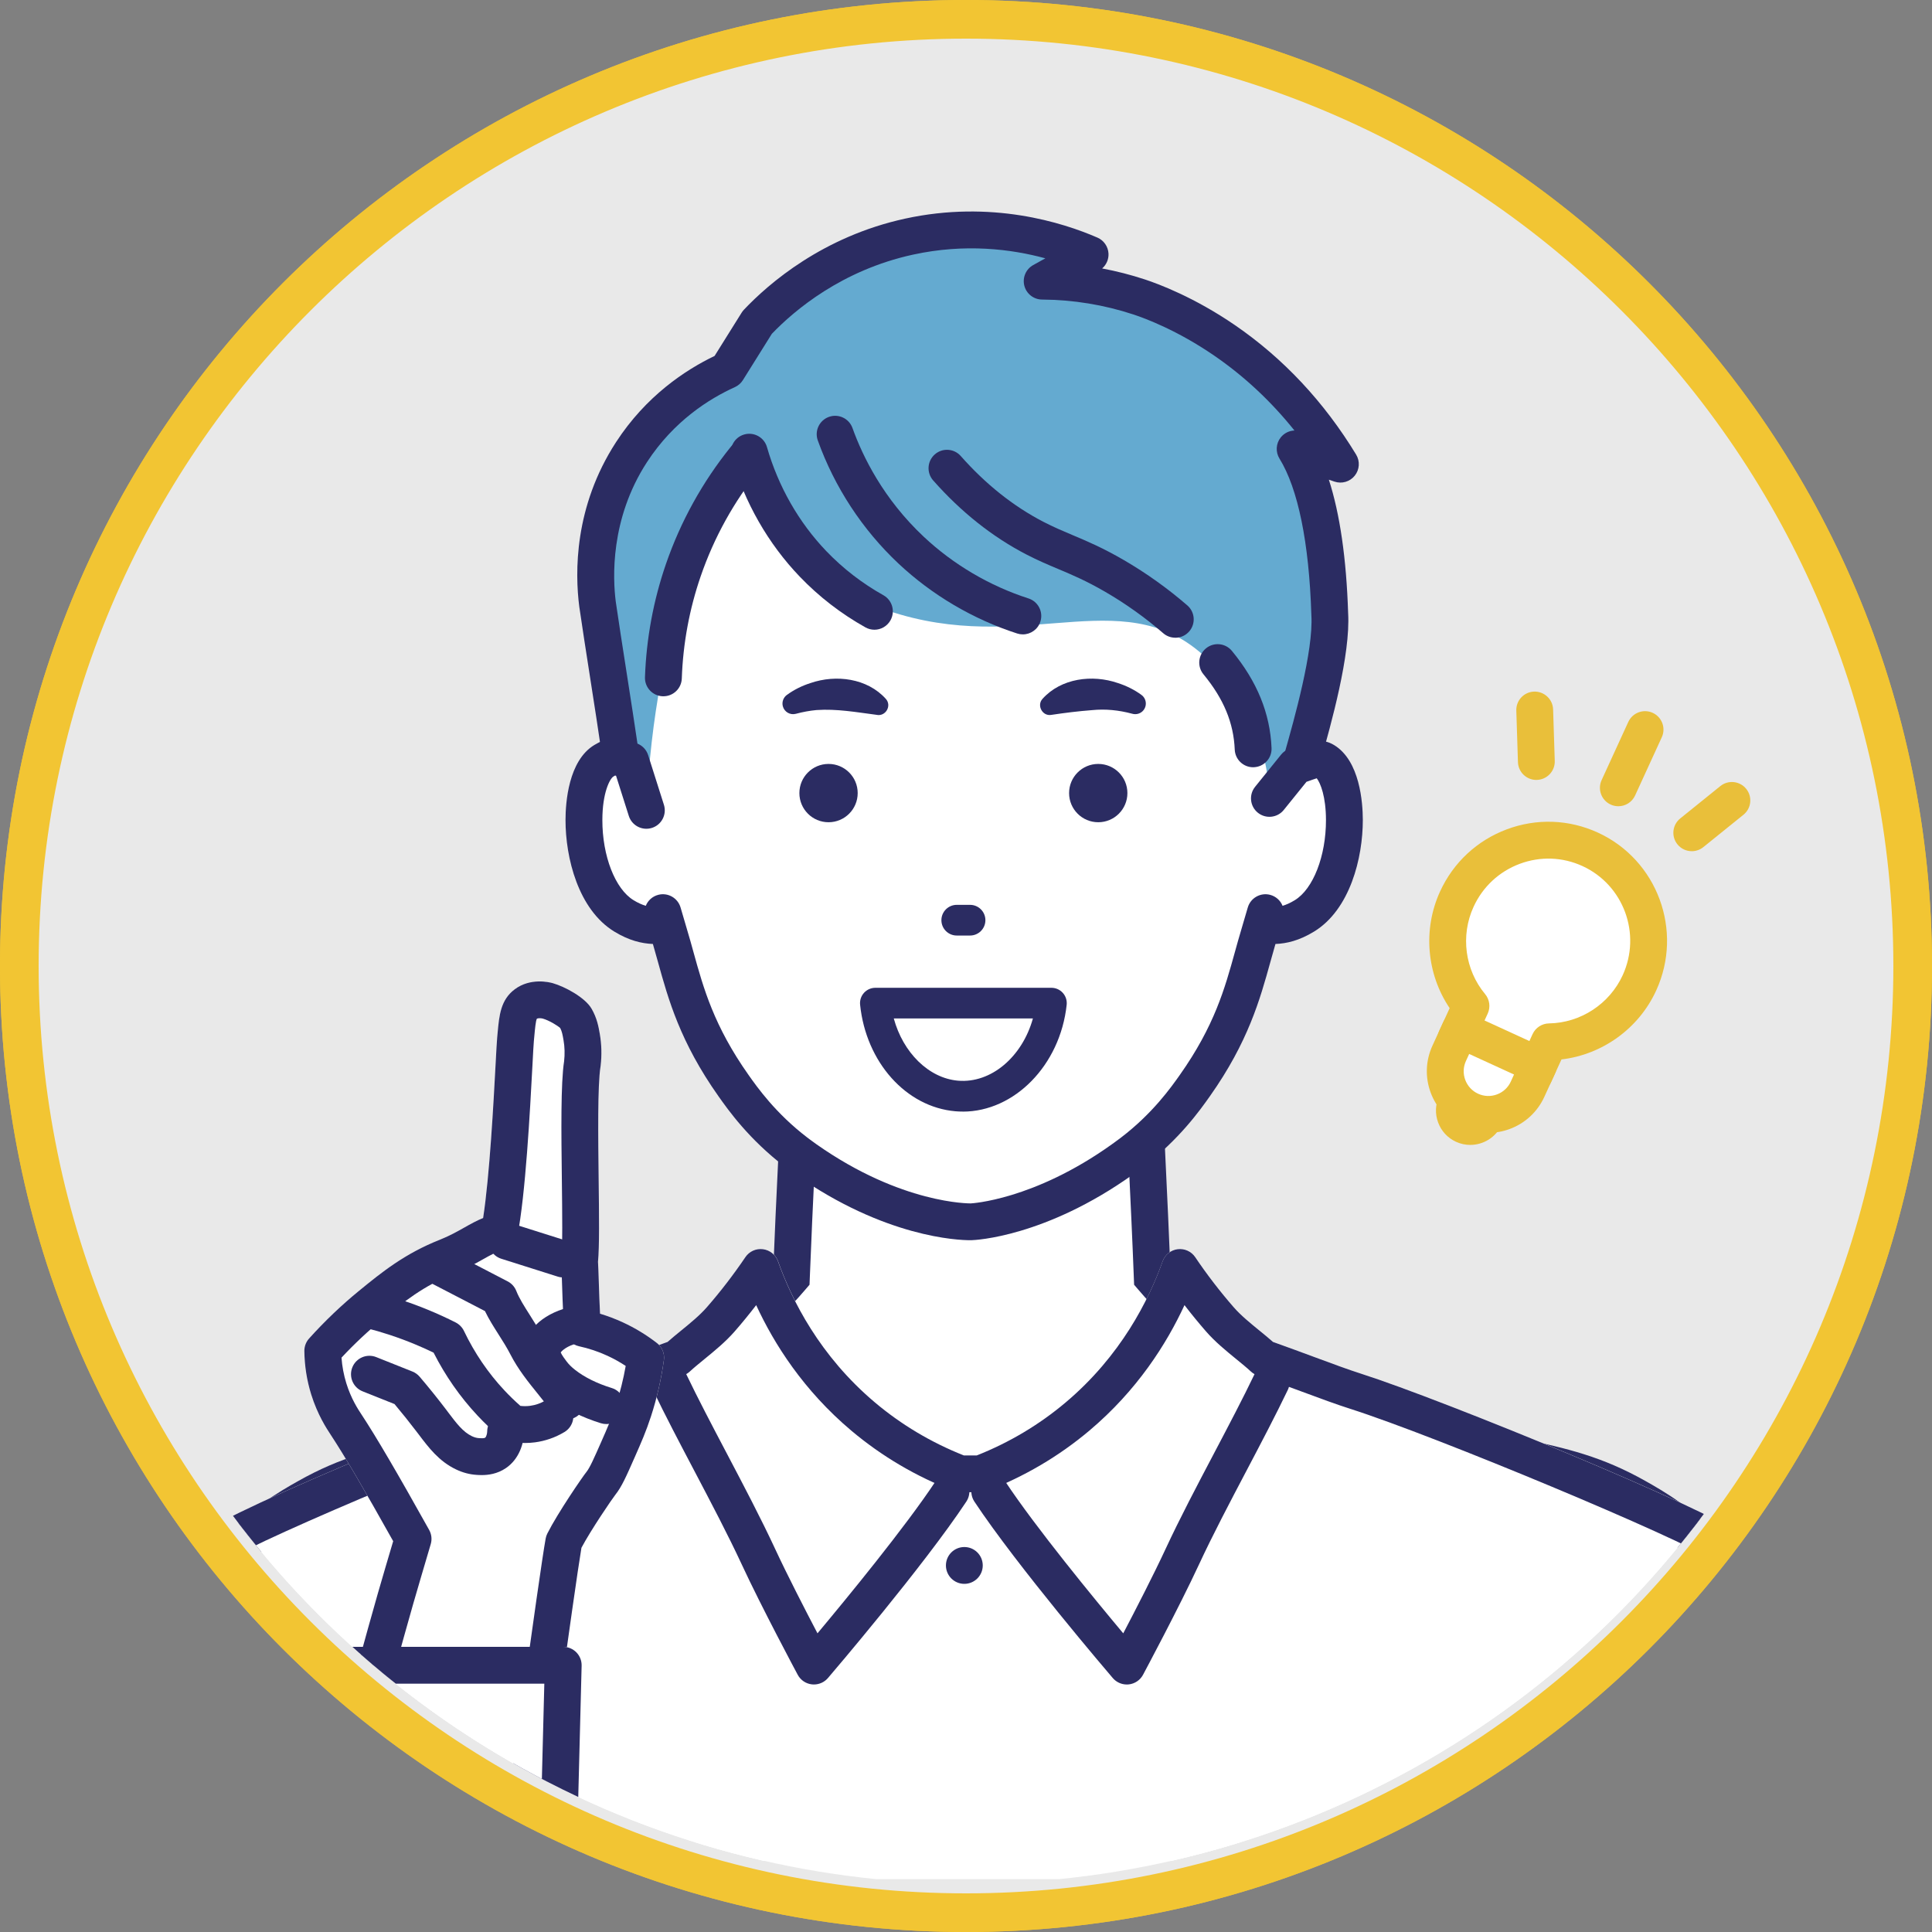 <?xml version="1.0" encoding="UTF-8"?><svg id="b" xmlns="http://www.w3.org/2000/svg" width="100" height="100" xmlns:xlink="http://www.w3.org/1999/xlink" viewBox="0 0 100 100"><rect x="0" y="0" width="100" height="100" fill="#808080" stroke="none"/><defs><style>.e,.f{fill:none;}.g{fill:#e9e9e9;}.h{fill:#e9bf3a;}.i{fill:#fff;}.j{fill:#f2c533;}.k{fill:#64aad0;}.l{fill:#2b2c62;}.f{clip-path:url(#d);}</style><clipPath id="d"><circle class="e" cx="50.089" cy="50" r="47.5"/></clipPath></defs><g id="c"><circle class="g" cx="50" cy="50" r="49"/><path class="j" d="m50,2c26.467,0,48,21.533,48,48s-21.533,48-48,48S2,76.467,2,50,23.533,2,50,2m0-2C22.386,0,0,22.386,0,50s22.386,50,50,50,50-22.386,50-50S77.614,0,50,0h0Z"/><circle class="g" cx="50" cy="50" r="49"/><path class="j" d="m50,2c26.467,0,48,21.533,48,48s-21.533,48-48,48S2,76.467,2,50,23.533,2,50,2m0-2C22.386,0,0,22.386,0,50s22.386,50,50,50,50-22.386,50-50S77.614,0,50,0h0Z"/><g class="f"><path class="i" d="m93.268,95.419c-.593-3.956-.847-5.794-1.654-8.546-1.045-3.567-1.984-5.129-3.031-6.339-1.414-1.632-2.917-2.499-3.859-3.031-2.52-1.425-4.441-1.706-7.237-2.343-4.79-1.091-8.778-1.872-12.265-4.134-2.483-1.611-4.305-3.405-5.581-4.893-.151-3.974-.372-7.826-.523-11.8h-17.635c-.149,3.974-.37,7.826-.521,11.8-1.276,1.489-3.098,3.282-5.581,4.893-3.487,2.262-7.477,3.043-12.267,4.134-2.795.637-4.715.918-7.235,2.343-.942.532-2.445,1.4-3.859,3.031-1.049,1.211-1.986,2.772-3.031,6.339-.807,2.752-1.061,4.59-1.654,8.546-.046.308-.091.607-.135.893h86.204c-.044-.286-.089-.585-.135-.893Z"/><path class="l" d="m92.462,96.458c-.039-.252-.078-.514-.119-.784l-.103-.691c-.527-3.523-.791-5.291-1.54-7.843-.994-3.393-1.854-4.846-2.838-5.984-1.337-1.543-2.758-2.345-3.607-2.825-2.045-1.157-3.642-1.508-5.853-1.993-.361-.079-.735-.162-1.127-.251-.361-.082-.717-.163-1.069-.242-4.366-.986-8.136-1.837-11.503-4.022-2.15-1.395-4.097-3.102-5.786-5.073l-.216-.252-.013-.332c-.075-1.982-.17-3.969-.261-5.891-.077-1.63-.157-3.308-.226-4.992h-15.802c-.069,1.705-.149,3.402-.227,5.051-.09,1.902-.183,3.869-.258,5.831l-.013.332-.216.252c-1.689,1.971-3.635,3.677-5.786,5.073-3.366,2.184-7.137,3.035-11.502,4.021-.353.08-.71.16-1.071.243-.391.089-.766.172-1.127.251-2.21.486-3.806.837-5.85,1.993-.85.48-2.271,1.283-3.608,2.826-.983,1.135-1.841,2.587-2.837,5.983-.749,2.552-1.013,4.32-1.54,7.843l-.103.691c-.04.27-.079.532-.119.784l-1.884-.293c.039-.249.077-.507.117-.772l.103-.691c.54-3.609.811-5.42,1.596-8.097,1.092-3.727,2.079-5.372,3.226-6.695,1.554-1.793,3.217-2.733,4.111-3.237,2.293-1.297,4.096-1.693,6.379-2.195.357-.079.727-.16,1.113-.248.363-.083.721-.164,1.075-.244,4.188-.946,7.804-1.762,10.885-3.761,1.907-1.237,3.641-2.738,5.16-4.466.072-1.859.161-3.715.246-5.514.092-1.941.187-3.948.262-5.95l.035-.917h19.471l.035.917c.075,1.982.17,3.969.261,5.891.086,1.818.175,3.694.249,5.574,1.52,1.728,3.254,3.229,5.161,4.466,3.081,1.999,6.698,2.816,10.886,3.761.353.08.71.16,1.073.243.386.088.756.169,1.112.247,2.284.502,4.088.898,6.382,2.196.893.505,2.557,1.444,4.11,3.237,1.147,1.327,2.135,2.973,3.226,6.696.785,2.677,1.056,4.488,1.596,8.097l.103.691c.04.266.078.524.117.772l-1.884.293Z"/><path class="k" d="m67.413,39.221c.532-1.879,1.537-5.441,1.413-7.442-.085-2.697-.444-6.364-1.792-8.545l2.343.792c-1.168-1.921-3.062-4.396-5.995-6.409-2.165-1.486-4.01-2.112-4.418-2.246-2.026-.668-3.807-.813-5.023-.821l2.481-1.378c-1.221-.531-4.838-1.916-9.379-.924-4.289.938-6.916,3.453-7.848,4.438-.517.827-1.034,1.654-1.55,2.481-.995.449-3.276,1.644-4.961,4.238-2.209,3.401-1.883,6.88-1.757,7.856.276,1.918.861,5.524,1.137,7.442,1.444,9.809,10.148,16.669,19.226,15.919,7.917-.654,14.719-6.98,16.125-15.402Z"/><path class="l" d="m49.915,55.633c-4.186,0-8.294-1.49-11.704-4.271-3.846-3.136-6.364-7.582-7.091-12.519-.137-.957-.356-2.358-.567-3.713-.212-1.361-.431-2.768-.57-3.732-.225-1.75-.274-5.161,1.902-8.511,1.551-2.388,3.583-3.734,5.102-4.464l1.401-2.241c.034-.054.072-.104.116-.15,1.289-1.362,4.085-3.785,8.337-4.714,4.464-.976,8.158.196,9.963.981.333.145.554.466.572.828.014.297-.11.579-.33.768.751.141,1.491.331,2.218.571.701.231,2.559.924,4.659,2.365,2.502,1.717,4.612,3.971,6.27,6.699.208.342.18.778-.071,1.091-.25.313-.67.436-1.049.307l-.291-.098c.573,1.774.907,4.084.997,6.904.128,2.155-.879,5.736-1.434,7.696-.719,4.233-2.811,8.172-5.897,11.096-3.079,2.918-7.015,4.71-11.081,5.046-.484.04-.969.06-1.452.06Zm-9.963-38.358l-1.499,2.399c-.1.16-.245.286-.416.364-1.309.591-3.162,1.746-4.554,3.889-1.913,2.945-1.764,6.027-1.611,7.215.135.939.354,2.341.565,3.696.212,1.361.431,2.768.57,3.732,1.267,8.604,8.718,15.156,16.934,15.157.422,0,.845-.017,1.27-.052,7.535-.623,13.954-6.766,15.263-14.609.006-.035.014-.069.023-.103.485-1.713,1.493-5.277,1.379-7.124-.001-.01-.001-.019-.001-.029-.118-3.727-.689-6.519-1.65-8.074-.211-.342-.185-.78.065-1.094.176-.222.438-.349.71-.359-1.209-1.511-2.6-2.81-4.156-3.878-1.898-1.303-3.553-1.921-4.177-2.127-1.524-.502-3.115-.762-4.731-.773-.433-.003-.81-.298-.917-.717-.107-.42.082-.859.461-1.069l.627-.348c-1.747-.476-4.142-.783-6.859-.189-3.683.805-6.13,2.881-7.295,4.094Z"/><path class="i" d="m65.705,41.323l1.347-1.668c.878-.302,1.191-.466,1.503-.277,1.558.943,1.454,6.508-1.042,8.029-.866.527-1.505.544-2.165.474.051-.214.101-.429.152-.643-.117.413-.234.809-.348,1.185-.652,2.151-1.041,4.556-3.307,7.765-.536.758-1.527,2.139-3.248,3.453l-.002.001c-0.0 0-.248.187-.496.365-4.37,3.124-7.832,3.233-7.832,3.233,0,0-3.791.119-8.554-3.233-.254-.179-.497-.365-.497-.365l-.002-.001c-1.721-1.314-2.712-2.694-3.248-3.453-2.267-3.209-2.655-5.614-3.307-7.765-.114-.375-.23-.772-.347-1.185.051.214.101.429.152.643-.66.071-1.3.054-2.165-.474-2.496-1.521-2.6-7.087-1.042-8.029.312-.189.507-.306,1.386-.003l.816,2.569c.205-4.968,1.109-8.851,1.915-11.508.288-.948,1.929-6.354,3.308-6.202.897.099.72,2.443,2.687,4.652.252.283,1.357,1.481,3.928,2.481,7.107,2.763,12.242-1.116,16.538,2.171,1.362,1.042,2.282,2.531,2.377,2.688,1.227,2.019,1.456,4.006,1.496,5.099Z"/><path class="l" d="m50.214,64.193c-.612,0-4.409-.14-9.052-3.407-.24-.169-.468-.342-.519-.381-.003-.003-.007-.005-.01-.008-1.872-1.429-2.936-2.936-3.448-3.66-1.982-2.806-2.593-5.01-3.131-6.954-.089-.32-.173-.625-.261-.923-.584-.024-1.234-.177-1.993-.639-1.872-1.141-2.532-3.828-2.529-5.783.001-.895.149-3.065,1.49-3.876.588-.356,1.088-.468,2.189-.089.285.098.507.325.598.613l.816,2.569c.159.502-.118,1.038-.62,1.197-.501.159-1.038-.118-1.197-.62l-.661-2.081c-.024-.004-.042-.006-.055-.007-.024.014-.057.034-.083.05-.178.108-.568.823-.57,2.248-.003,1.864.661,3.571,1.615,4.152.236.144.443.235.633.29.109-.272.341-.489.645-.568.501-.131,1.015.164,1.157.662.115.405.23.798.343,1.169.113.372.215.739.322,1.129.521,1.882,1.061,3.828,2.851,6.363.456.646,1.405,1.988,3.039,3.238.004.003.009.006.013.009.002.002.231.177.465.342,4.41,3.103,7.941,3.058,7.98,3.06.024-.001,3.257-.163,7.304-3.056.237-.169.473-.348.476-.35,1.638-1.25,2.589-2.596,3.046-3.243,1.791-2.535,2.33-4.481,2.851-6.363.108-.389.21-.757.322-1.129.112-.37.227-.762.343-1.169.142-.498.656-.792,1.157-.662.304.079.536.297.645.568.19-.055.396-.146.632-.29.954-.581,1.618-2.288,1.615-4.152-.002-1.212-.284-1.91-.478-2.158-.115.035-.276.093-.425.145-.034.012-.069.025-.106.037l-1.176,1.457c-.331.41-.931.474-1.341.143-.41-.331-.474-.931-.143-1.341l1.347-1.668c.112-.139.262-.244.432-.303.128-.044.244-.085.35-.123.7-.248,1.306-.463,1.957-.069,1.34.811,1.488,2.981,1.49,3.876.003,1.955-.657,4.643-2.529,5.783-.759.463-1.409.616-1.993.639-.088.298-.173.603-.261.923-.539,1.944-1.149,4.148-3.131,6.954-.512.724-1.577,2.232-3.448,3.66-.006.004-.264.199-.522.384-4.553,3.255-8.203,3.406-8.357,3.41-.011 0-.038.001-.081.001Z"/><path class="l" d="m50.21,48.423h-.689c-.439,0-.794-.356-.794-.794s.356-.794.794-.794h.689c.439,0,.794.356.794.794s-.356.794-.794.794Z"/><circle class="l" cx="56.845" cy="41.05" r="1.509"/><circle class="l" cx="42.885" cy="41.05" r="1.509"/><path class="l" d="m45.368,36.999c-1.061-.137-2.051-.319-3.107-.247-.353.033-.712.099-1.069.195-.294.078-.595-.097-.673-.391-.059-.225.03-.455.207-.585.369-.27.786-.477,1.227-.617,1.317-.453,2.934-.253,3.899.821.321.359-.019.926-.483.825h0Z"/><path class="l" d="m53.958,36.174c.965-1.074,2.582-1.274,3.899-.821.441.141.858.347,1.227.617.245.18.298.524.119.77-.143.196-.39.268-.61.2-.685-.183-1.371-.254-2.068-.184-.719.055-1.386.138-2.123.248-.452.07-.749-.498-.443-.83h0Z"/><path class="l" d="m45.258,32.594c-.158,0-.318-.039-.465-.122-1.26-.706-2.401-1.586-3.391-2.618-1.642-1.71-2.865-3.848-3.536-6.186-.145-.506.147-1.034.653-1.179.506-.145,1.034.147,1.179.653.586,2.04,1.651,3.905,3.079,5.392.86.896,1.852,1.661,2.948,2.275.459.257.623.838.366,1.298-.175.312-.499.488-.833.488Z"/><path class="l" d="m52.942,32.836c-.097,0-.195-.015-.292-.046-2.281-.735-4.407-1.988-6.149-3.624-1.864-1.751-3.307-3.954-4.172-6.369-.178-.496.08-1.041.576-1.219.495-.177,1.041.08,1.219.576.533,1.487,1.604,3.669,3.683,5.622,1.537,1.444,3.414,2.55,5.428,3.199.501.161.776.699.615,1.2-.13.404-.504.661-.907.661Z"/><path class="l" d="m60.832,33.008c-.221,0-.443-.076-.623-.232-.927-.803-1.933-1.521-2.991-2.136-.991-.576-1.733-.889-2.45-1.191-.514-.216-1.045-.44-1.644-.75-1.76-.911-3.383-2.201-4.824-3.833-.348-.395-.311-.997.084-1.346.394-.348.997-.311,1.345.084,1.285,1.455,2.722,2.6,4.272,3.402.532.276,1.006.475,1.508.687.772.325,1.571.662,2.668,1.3,1.16.675,2.263,1.463,3.28,2.343.398.345.441.947.097,1.345-.189.218-.454.329-.721.329Z"/><path class="l" d="m64.862,39.713c-.508,0-.93-.401-.952-.914-.058-1.388-.572-2.626-1.619-3.897-.335-.406-.277-1.007.129-1.342.406-.335,1.007-.277,1.342.129,1.307,1.586,1.978,3.231,2.053,5.03.022.526-.387.97-.913.992-.013 0-.027.001-.04.001Z"/><path class="l" d="m34.337,36.04c-.011,0-.022-0-.034-.001-.526-.018-.938-.46-.919-.986.07-2.001.435-3.972,1.085-5.859.761-2.207,1.893-4.252,3.364-6.076.33-.41.93-.474,1.34-.144.41.33.474.93.144,1.34-1.332,1.652-2.356,3.503-3.045,5.501-.589,1.708-.919,3.493-.982,5.304-.018.515-.441.92-.952.92Z"/><path class="l" d="m49.833,57.535c-.127,0-.254-.005-.382-.016-2.551-.219-4.626-2.539-4.932-5.516-.023-.224.05-.447.2-.613.151-.167.365-.262.59-.262h9.112c.226,0,.44.096.591.264.151.168.223.392.199.616-.338,3.133-2.708,5.529-5.378,5.529Zm-3.571-4.819c.48,1.763,1.804,3.089,3.325,3.22,1.72.147,3.327-1.242,3.876-3.22h-7.201Z"/><path class="i" d="m93.535,90.411c-.594-2.54-1.309-4.476-1.598-5.232-.883-2.307-1.83-3.816-2.537-5.063-1.269-1.08-14.753-6.678-19.225-8.104-1.195-.381-2.639-.96-4.781-1.722-.62-.58-1.59-1.244-2.248-1.999-.817-.936-1.5-1.848-2.067-2.688-.601,1.687-2.037,4.963-5.306,7.718-1.837,1.547-3.672,2.44-5.03,2.963h-1.031c-1.36-.523-3.195-1.416-5.032-2.963-3.27-2.755-4.706-6.031-5.305-7.718-.569.84-1.252,1.752-2.069,2.688-.658.755-1.627,1.419-2.246,1.999-2.142.763-3.587,1.341-4.782,1.722-4.472,1.427-17.954,7.024-19.225,8.104-.707,1.247-1.654,2.757-2.537,5.063-.289.756-1.003,2.691-1.597,5.232-.431,1.838-.756,3.816-1.033,5.901h88.682c-.276-2.084-.602-4.063-1.033-5.901Z"/><path class="i" d="m94.567,97.265H5.885c-.275,0-.536-.118-.717-.325-.181-.207-.264-.481-.228-.754.315-2.376.649-4.281,1.05-5.993.426-1.82.991-3.672,1.634-5.355.783-2.044,1.614-3.484,2.281-4.64.11-.191.216-.374.317-.553.055-.097.127-.184.212-.256,1.466-1.246,15.324-6.937,19.553-8.286.68-.217,1.444-.5,2.41-.858.634-.235,1.346-.498,2.161-.79.213-.19.447-.381.692-.581.479-.391.974-.795,1.336-1.211.712-.815,1.384-1.689,1.998-2.596.201-.298.552-.457.91-.411.357.046.657.288.778.627.711,2.003,2.159,4.897,5.021,7.308,1.365,1.15,2.911,2.071,4.597,2.739h.672c1.686-.668,3.231-1.589,4.595-2.739,2.859-2.409,4.309-5.304,5.023-7.309.121-.339.422-.581.778-.626.358-.045.709.114.91.412.61.904,1.281,1.777,1.995,2.595.362.416.858.82,1.336,1.21.245.2.48.392.694.582.817.292,1.532.557,2.167.792.963.357,1.725.639,2.403.856,4.231,1.35,18.09,7.041,19.554,8.287.085.072.157.159.211.256.101.179.208.363.318.554.667,1.156,1.498,2.596,2.28,4.639.646,1.69,1.212,3.542,1.636,5.355h0c.401,1.712.734,3.617,1.05,5.993.036.272-.047.547-.228.754-.181.207-.442.325-.717.325Zm-87.588-1.907h86.494c-.263-1.822-.542-3.345-.867-4.73,0-0,0-0-0-0-.405-1.731-.944-3.498-1.56-5.108-.728-1.902-1.517-3.269-2.151-4.367-.078-.135-.154-.266-.227-.395-1.671-1.122-14.33-6.418-18.784-7.838-.72-.23-1.5-.519-2.486-.884-.676-.25-1.442-.534-2.325-.848-.123-.044-.236-.113-.332-.202-.205-.192-.468-.406-.747-.634-.516-.421-1.1-.897-1.568-1.435-.384-.44-.757-.896-1.116-1.363-.93,2.012-2.454,4.415-4.924,6.496-1.571,1.323-3.355,2.374-5.302,3.124-.109.042-.225.064-.342.064h-1.031c-.117,0-.233-.021-.342-.063-1.948-.749-3.732-1.8-5.304-3.124-2.472-2.083-3.996-4.485-4.924-6.496-.36.468-.733.924-1.117,1.364-.468.537-1.052,1.014-1.568,1.435-.278.227-.541.442-.746.633-.096.089-.209.158-.332.202-.88.313-1.645.596-2.32.846-.99.366-1.771.656-2.493.886-4.453,1.421-17.112,6.715-18.784,7.839-.073.128-.149.259-.226.393-.634,1.099-1.423,2.466-2.152,4.369-.613,1.603-1.152,3.37-1.559,5.108-.325,1.385-.604,2.909-.867,4.73Z"/><path class="l" d="m94.566,97.265c-.471 0-.88-.349-.944-.828-.307-2.313-.629-4.159-1.016-5.809-.405-1.732-.945-3.498-1.561-5.109-.728-1.902-1.517-3.269-2.151-4.367-.078-.135-.154-.266-.227-.395-1.671-1.122-14.33-6.418-18.784-7.838-.72-.23-1.5-.519-2.486-.884-.676-.25-1.442-.534-2.325-.848-.123-.044-.236-.113-.332-.202-.205-.192-.468-.406-.747-.634-.516-.421-1.1-.897-1.568-1.435-.384-.44-.757-.896-1.116-1.363-.93,2.012-2.454,4.415-4.924,6.496-1.571,1.323-3.355,2.374-5.302,3.124-.109.042-.225.064-.342.064h-1.031c-.117,0-.233-.021-.342-.063-1.948-.749-3.732-1.8-5.304-3.124-2.472-2.083-3.996-4.485-4.924-6.496-.36.468-.733.924-1.117,1.364-.468.537-1.052,1.014-1.568,1.435-.278.227-.541.442-.746.633-.096.089-.209.158-.332.202-.88.313-1.645.596-2.32.846-.99.366-1.771.656-2.493.886-4.453,1.421-17.112,6.715-18.784,7.839-.073.128-.149.259-.226.393-.634,1.099-1.423,2.466-2.152,4.369-.613,1.603-1.152,3.37-1.559,5.108-.387,1.65-.709,3.496-1.016,5.809-.069.522-.55.888-1.07.82-.522-.069-.889-.548-.82-1.07.315-2.376.649-4.281,1.05-5.993.426-1.82.991-3.672,1.634-5.355.783-2.044,1.614-3.484,2.281-4.64.11-.191.216-.374.317-.553.055-.097.127-.184.212-.256,1.466-1.246,15.324-6.937,19.553-8.286.68-.217,1.444-.5,2.41-.858.634-.235,1.346-.498,2.161-.79.213-.19.447-.381.692-.581.479-.391.974-.795,1.336-1.211.712-.815,1.384-1.689,1.998-2.596.201-.298.552-.457.91-.411.357.046.657.288.778.627.711,2.003,2.159,4.897,5.021,7.308,1.365,1.15,2.911,2.071,4.597,2.739h.672c1.686-.668,3.231-1.589,4.595-2.739,2.859-2.409,4.309-5.304,5.023-7.309.121-.339.422-.581.778-.626.358-.045.709.114.91.412.61.904,1.281,1.777,1.995,2.595.362.416.858.82,1.336,1.21.245.2.48.392.694.582.817.292,1.532.557,2.167.792.963.357,1.725.639,2.403.856,4.231,1.35,18.09,7.041,19.554,8.287.085.072.157.159.211.256.101.179.208.363.318.554.667,1.156,1.498,2.596,2.28,4.639.646,1.69,1.212,3.542,1.636,5.356.401,1.712.734,3.616,1.049,5.993.069.522-.298,1.001-.82,1.07-.042.006-.085.008-.126.008Z"/><path class="l" d="m82.225,97.265c-.057,0-.116-.005-.174-.016-.518-.096-.86-.593-.764-1.11.597-3.237,1.394-6.925,2.778-9.733.1-.204.153-.333.196-.436.119-.288.205-.459.48-.787.338-.404.939-.457,1.343-.119.404.338.457.939.119,1.343q-.117.139-.179.291c-.05.122-.119.289-.247.549-1.282,2.602-2.041,6.13-2.615,9.238-.085.459-.485.78-.936.78Z"/><path class="l" d="m18.225,97.265c-.451,0-.852-.321-.936-.781-.572-3.106-1.329-6.632-2.612-9.236-.129-.261-.198-.428-.249-.551q-.063-.152-.18-.291c-.338-.404-.285-1.005.119-1.343.403-.338,1.005-.285,1.343.119.274.327.36.498.479.785.043.104.097.233.198.439,1.386,2.813,2.182,6.499,2.777,9.734.095.518-.247,1.015-.765,1.11-.058.011-.116.016-.174.016Z"/><circle class="l" cx="49.914" cy="81.027" r=".953"/><path class="l" d="m58.322,87.189c-.277,0-.542-.121-.724-.333-.201-.235-4.951-5.791-7.163-9.133-.291-.439-.17-1.03.269-1.321.439-.291,1.031-.17,1.321.269,1.578,2.384,4.602,6.064,6.114,7.87.628-1.199,1.567-3.024,2.192-4.369.724-1.56,1.628-3.279,2.503-4.941.768-1.46,1.494-2.84,2.104-4.113.228-.475.797-.676,1.271-.448.475.227.675.797.448,1.271-.626,1.306-1.393,2.766-2.136,4.177-.864,1.642-1.757,3.34-2.461,4.857-1.028,2.216-2.822,5.569-2.897,5.711-.149.277-.424.464-.737.498-.034.004-.069.006-.103.006Z"/><path class="l" d="m42.129,87.189c-.034,0-.069-.002-.103-.006-.313-.034-.589-.22-.737-.498-.076-.142-1.869-3.494-2.897-5.711-.704-1.517-1.597-3.215-2.461-4.858-.742-1.411-1.51-2.87-2.135-4.176-.227-.475-.027-1.044.448-1.272.475-.227,1.044-.027,1.271.448.61,1.274,1.335,2.652,2.103,4.112.875,1.663,1.779,3.383,2.503,4.943.624,1.345,1.564,3.17,2.192,4.369,1.512-1.807,4.536-5.487,6.114-7.87.291-.439.882-.559,1.321-.269.439.291.559.882.269,1.321-2.212,3.341-6.962,8.898-7.163,9.133-.182.213-.447.333-.724.333Z"/><path class="i" d="m26.749,96.606s2.097-14.943,2.432-16.8c.51-1.006,1.745-2.806,1.924-3.03.249-.312.46-.79.882-1.746.323-.732.559-1.269.801-2.01.222-.681.473-1.609.63-2.748-.389-.301-.913-.652-1.575-.957-.63-.291-1.208-.46-1.673-.561-.103-.622-.13-2.982-.175-3.452.184-1.507-.155-8.388.146-10.241.068-.58.021-1.054-.035-1.379-.059-.34-.112-.646-.311-.992-.151-.263-.894-.725-1.445-.882-.053-.015-.674-.183-1.134.163-.429.321-.443.88-.532,1.82-.078.823-.309,7.31-.842,10.015-.734.077-1.49.764-2.715,1.248-1.7.672-2.825,1.59-3.928,2.49-.666.543-1.547,1.327-2.493,2.379.006.442.055,1.149.308,1.964.295.952.724,1.59.907,1.868.756,1.148,1.874,3.063,3.457,5.903-.115.395-.287.981-.499,1.69-.896,2.991-4.093,15.261-4.093,15.261h9.963Z"/><path class="i" d="m26.749,97.56h-9.963c-.295,0-.574-.137-.754-.37-.181-.234-.243-.538-.168-.823.131-.502,3.212-12.321,4.102-15.294.151-.504.281-.946.385-1.301-1.502-2.687-2.53-4.438-3.226-5.495l-.013-.02c-.204-.309-.68-1.032-1.008-2.091-.222-.718-.341-1.469-.351-2.234-.003-.24.084-.472.244-.65.805-.895,1.68-1.73,2.599-2.48,1.152-.94,2.343-1.912,4.18-2.637.476-.188.875-.413,1.261-.629.326-.184.642-.361.969-.491.338-2.19.543-6.033.646-7.967.038-.705.062-1.171.082-1.379l.021-.228c.084-.921.156-1.716.888-2.265.806-.604,1.78-.37,1.967-.317.627.179,1.674.739,2.011,1.324.283.492.358.923.424,1.303.094.541.108,1.097.043,1.654-.002.014-.004.028-.006.041-.155.953-.122,3.657-.096,5.83.022,1.87.042,3.496-.034,4.272.014.212.026.556.043,1.088.016.48.036,1.117.063,1.597.404.122.801.272,1.184.449.624.288,1.216.648,1.76,1.069.27.209.407.546.36.884-.138.996-.363,1.976-.668,2.913-.257.789-.512,1.367-.835,2.099-.454,1.031-.683,1.548-1.009,1.957-.162.205-1.251,1.798-1.755,2.744-.395,2.326-2.381,16.478-2.401,16.624-.066.471-.469.821-.944.821Zm-8.729-1.907h7.9c.448-3.183,2.03-14.394,2.322-16.016.016-.091.046-.179.088-.262.546-1.078,1.813-2.924,2.03-3.195.172-.215.391-.712.754-1.536.313-.71.539-1.223.767-1.921.213-.653.382-1.33.504-2.02-.3-.198-.615-.373-.941-.524-.472-.218-.969-.384-1.477-.495-.382-.083-.674-.391-.738-.776-.069-.419-.101-1.277-.139-2.444-.015-.456-.03-.927-.044-1.073-.007-.069-.006-.138.003-.206.074-.602.052-2.39.031-4.119-.03-2.462-.06-5.007.117-6.135.041-.368.032-.734-.03-1.087-.051-.296-.083-.458-.172-.631-.139-.127-.571-.394-.907-.49-.102-.026-.259-.023-.301.009-.058.094-.1.548-.133.912l-.022.235c-.016.169-.043.668-.076,1.301-.124,2.326-.355,6.656-.779,8.808-.081.411-.42.72-.836.764-.216.022-.582.228-.969.446-.4.225-.897.505-1.495.741-1.561.617-2.588,1.454-3.674,2.341-.747.609-1.461,1.279-2.128,1.994.033.455.117.9.25,1.329.248.8.607,1.344.779,1.605l.014.021c.752,1.142,1.862,3.037,3.494,5.963.124.223.154.486.083.73-.115.397-.288.986-.501,1.697-.716,2.391-2.946,10.877-3.772,14.034Z"/><path class="l" d="m16.787,97.56c-.073,0-.146-.008-.22-.026-.512-.121-.829-.635-.708-1.147.851-3.599,3.175-12.201,4.107-15.315.151-.504.281-.946.385-1.301-1.502-2.687-2.53-4.438-3.226-5.495l-.013-.02c-.204-.309-.68-1.032-1.008-2.091-.222-.718-.341-1.469-.351-2.234-.003-.24.084-.472.244-.65.805-.895,1.68-1.73,2.599-2.48,1.152-.94,2.343-1.912,4.18-2.637.476-.188.875-.413,1.261-.629.326-.184.642-.361.969-.491.338-2.19.543-6.033.646-7.967.038-.705.062-1.171.082-1.379l.021-.228c.084-.921.156-1.716.888-2.265.806-.604,1.78-.37,1.967-.317.627.179,1.674.739,2.011,1.324.283.492.358.923.424,1.303.094.541.108,1.097.043,1.654-.002.014-.004.028-.006.041-.155.953-.122,3.657-.096,5.83.022,1.87.042,3.496-.034,4.272.014.212.026.556.043,1.088.016.48.036,1.117.063,1.597.404.122.801.272,1.184.449.624.288,1.216.648,1.76,1.069.27.209.407.546.36.884-.138.996-.363,1.976-.668,2.913-.257.789-.512,1.367-.835,2.099-.454,1.031-.683,1.548-1.009,1.957-.162.205-1.251,1.798-1.755,2.744-.187,1.11-.694,4.724-1.186,8.224-.54,3.852-1.051,7.49-1.222,8.437-.093.518-.59.862-1.107.769-.518-.094-.862-.589-.769-1.107.164-.91.696-4.699,1.21-8.364.54-3.852,1.051-7.49,1.222-8.437.016-.091.046-.179.088-.262.546-1.078,1.813-2.924,2.03-3.195.172-.215.391-.712.754-1.536.313-.71.539-1.223.767-1.921.213-.653.382-1.33.504-2.02-.3-.198-.615-.373-.941-.524-.472-.218-.969-.384-1.477-.495-.382-.083-.674-.391-.738-.776-.069-.419-.101-1.277-.139-2.444-.015-.456-.03-.927-.044-1.073-.007-.069-.006-.138.003-.206.074-.602.052-2.39.031-4.119-.03-2.462-.06-5.007.117-6.135.041-.368.032-.734-.03-1.087-.051-.296-.083-.458-.172-.631-.139-.127-.571-.394-.907-.49-.102-.026-.259-.023-.301.009-.058.094-.1.548-.133.912l-.022.235c-.016.169-.043.668-.076,1.301-.124,2.326-.355,6.656-.779,8.808-.081.411-.42.72-.836.764-.216.022-.582.228-.969.446-.4.225-.897.505-1.495.741-1.561.617-2.588,1.454-3.674,2.341-.747.609-1.461,1.279-2.128,1.994.033.455.117.9.25,1.329.248.8.607,1.344.779,1.605l.014.021c.752,1.142,1.862,3.037,3.494,5.963.124.223.154.486.083.73-.115.397-.288.986-.501,1.697-.926,3.092-3.234,11.633-4.079,15.207-.104.439-.495.734-.927.734Z"/><path class="l" d="m29.153,66.121c-.095,0-.192-.014-.288-.045l-2.918-.923c-.502-.159-.78-.694-.622-1.196.159-.502.695-.78,1.196-.622l2.918.923c.502.159.78.694.622,1.196-.128.406-.504.666-.909.666Z"/><path class="l" d="m31.385,73.709c-.093,0-.188-.014-.282-.043-.977-.301-1.844-.736-2.508-1.258-.317-.249-.568-.501-.789-.792-.269-.355-.719-.948-.698-1.683.029-1.01.926-1.893,2.286-2.25.51-.134,1.031.171,1.164.68.134.509-.171,1.03-.68,1.164-.515.135-.783.369-.855.474.049.129.223.359.301.463.121.16.259.297.447.444.483.379,1.138.703,1.894.936.503.155.785.689.629,1.192-.126.409-.503.672-.91.672Z"/><path class="l" d="m29.326,73.474c-.307,0-.609-.148-.793-.422-.188-.281-.436-.587-.698-.911-.476-.588-1.015-1.254-1.413-2.03-.183-.358-.405-.707-.62-1.045-.246-.386-.499-.784-.701-1.205l-2.88-1.494c-.467-.242-.65-.818-.407-1.285.242-.467.818-.65,1.285-.407l3.178,1.649c.205.106.364.283.448.498.149.38.409.788.684,1.221.238.375.485.762.709,1.199.308.6.76,1.159,1.198,1.7.29.358.564.697.8,1.048.293.437.177,1.029-.26,1.323-.163.109-.348.162-.53.162Z"/><path class="l" d="m27.172,74.689c-.292,0-.583-.033-.871-.098-.149-.034-.288-.102-.404-.201-.414-.349-.812-.726-1.181-1.121-.902-.964-1.666-2.058-2.274-3.257-.324-.157-.655-.305-.987-.442-.816-.338-1.665-.619-2.522-.837-.51-.13-.819-.648-.689-1.159.13-.51.648-.819,1.159-.689.945.24,1.881.551,2.781.923.473.196.944.411,1.4.642.188.095.34.25.431.44.546,1.141,1.25,2.176,2.093,3.076.261.279.539.548.827.802.167.02.336.019.503-.003.282-.037.549-.13.796-.278.452-.271,1.037-.124,1.308.327.271.452.124,1.037-.327,1.308-.473.283-.987.463-1.53.534-.17.022-.341.033-.511.033Z"/><path class="l" d="m24.936,76.35c-.107,0-.197-.006-.265-.01-.37-.024-.722-.117-1.075-.287-.874-.418-1.405-1.121-1.919-1.801l-.113-.148c-.361-.475-.745-.955-1.144-1.43l-1.652-.659c-.489-.195-.727-.75-.532-1.239.195-.489.749-.728,1.239-.532l1.873.747c.144.058.272.149.373.268.477.56.935,1.129,1.362,1.691l.115.153c.428.566.766,1.013,1.221,1.231.131.063.25.096.374.104.091.006.26.017.319-.024.06-.041.104-.219.105-.319.004-.524.43-.948.953-.948h.006c.526.003.95.429.948.955-.002.603-.249,1.415-.934,1.884-.453.31-.929.364-1.253.364Z"/><polygon class="i" points="28.886 96.606 14.165 96.606 17.484 86.194 29.153 86.194 28.886 96.606"/><path class="i" d="m28.886,97.56h-14.721c-.304,0-.59-.145-.77-.391-.18-.246-.231-.562-.139-.852l3.319-10.413c.126-.395.493-.664.908-.664h11.669c.257,0,.503.104.683.288.179.184.277.433.27.69l-.267,10.413c-.013.517-.436.929-.953.929Zm-13.417-1.907h12.488l.218-8.506h-9.994l-2.711,8.506Z"/><path class="l" d="m14.165,97.56c-.096,0-.193-.015-.29-.045-.502-.16-.779-.696-.619-1.198l3.319-10.413c.126-.395.493-.664.908-.664h11.669c.257,0,.503.104.683.288.179.184.277.433.27.69l-.267,10.413c-.013.526-.454.942-.977.929-.526-.014-.942-.451-.929-.977l.242-9.435h-9.994l-3.107,9.749c-.129.405-.504.664-.908.664Z"/><path class="h" d="m83.765,41.731c-.133,0-.268-.028-.397-.087-.478-.22-.689-.785-.469-1.264l1.382-3.014c.22-.478.785-.688,1.264-.469.478.22.689.785.469,1.264l-1.382,3.014c-.16.35-.506.556-.867.556Z"/><path class="h" d="m79.521,40.369c-.512,0-.936-.407-.952-.923l-.085-2.666c-.017-.526.396-.966.922-.983.522-.016.966.396.983.922l.085,2.666c.017.526-.396.966-.922.983-.01 0-.021 0-.031 0Z"/><path class="h" d="m87.567,44.058c-.278,0-.554-.121-.743-.355-.331-.41-.266-1.01.144-1.34l2.076-1.675c.41-.331,1.01-.266,1.34.144.331.41.266,1.01-.144,1.34l-2.076,1.675c-.176.142-.388.211-.598.211Z"/><path class="i" d="m75.403,46.54c1.202-2.621,4.292-3.775,6.902-2.578,2.61,1.197,3.752,4.292,2.55,6.913-.868,1.892-2.72,3.019-4.665,3.05l-.771,1.681-4.055-1.86.771-1.681c-1.246-1.494-1.6-3.633-.732-5.525Z"/><path class="h" d="m79.42,56.559c-.136,0-.272-.029-.397-.087l-4.055-1.86c-.478-.22-.689-.785-.469-1.264l.535-1.166c-1.193-1.768-1.397-4.075-.496-6.04h0c.687-1.499,1.914-2.641,3.456-3.217,1.543-.576,3.216-.516,4.71.169,3.084,1.414,4.438,5.082,3.019,8.177-.901,1.965-2.783,3.315-4.901,3.565l-.535,1.166c-.105.23-.298.408-.535.496-.107.04-.22.06-.332.06Zm-2.791-3.282l2.322,1.065.374-.815c.153-.334.484-.55.852-.556,1.633-.026,3.13-1.004,3.813-2.494.981-2.139.047-4.673-2.081-5.649-1.03-.472-2.183-.514-3.248-.116-1.066.398-1.915,1.188-2.39,2.225h0c-.683,1.489-.448,3.262.598,4.517.235.282.288.674.135,1.008l-.374.815Zm-1.225-6.737h.002-.002Z"/><path class="l" d="m75.355,57.132c.191-.417.683-.601,1.099-.41.415.191.597.683.406,1.1-.191.417-.683.601-1.099.41-.415-.191-.597-.683-.406-1.1Z"/><path class="h" d="m76.102,59.261c-.248,0-.499-.052-.739-.162-.433-.198-.762-.554-.927-1.002-.164-.446-.146-.93.052-1.362.198-.433.553-.762.998-.929.447-.167.931-.149,1.364.049.892.409,1.285,1.47.875,2.364-.3.654-.948,1.041-1.624,1.041Zm.003-1.906c-.047,0-.092.026-.112.07-.028.061 0.0.135.063.164.03.014.067.015.098.004.029-.011.055-.034.068-.063.013-.028.014-.063.003-.092-.011-.031-.036-.058-.067-.072-.017-.008-.035-.012-.053-.012Z"/><path class="i" d="m76.107,57.477h0c1.12.513,2.444.022,2.957-1.098l.565-1.231-4.055-1.86-.565,1.231c-.513,1.12-.022,2.444,1.098,2.957Z"/><path class="h" d="m77.036,58.635c-.452,0-.902-.098-1.325-.292h0c-.773-.354-1.362-.989-1.658-1.786-.296-.797-.264-1.662.091-2.435l.565-1.231c.105-.23.298-.408.535-.496.237-.088.499-.078.729.027l4.055,1.86c.478.22.689.785.469,1.264l-.565,1.231c-.355.773-.989,1.362-1.786,1.658-.361.134-.736.201-1.109.201Zm-.992-4.083l-.167.365c-.142.31-.155.657-.036.977.119.32.355.574.665.717h0c.31.142.657.155.977.036.32-.119.574-.355.716-.665l.167-.365-2.322-1.065Z"/></g></g></svg>